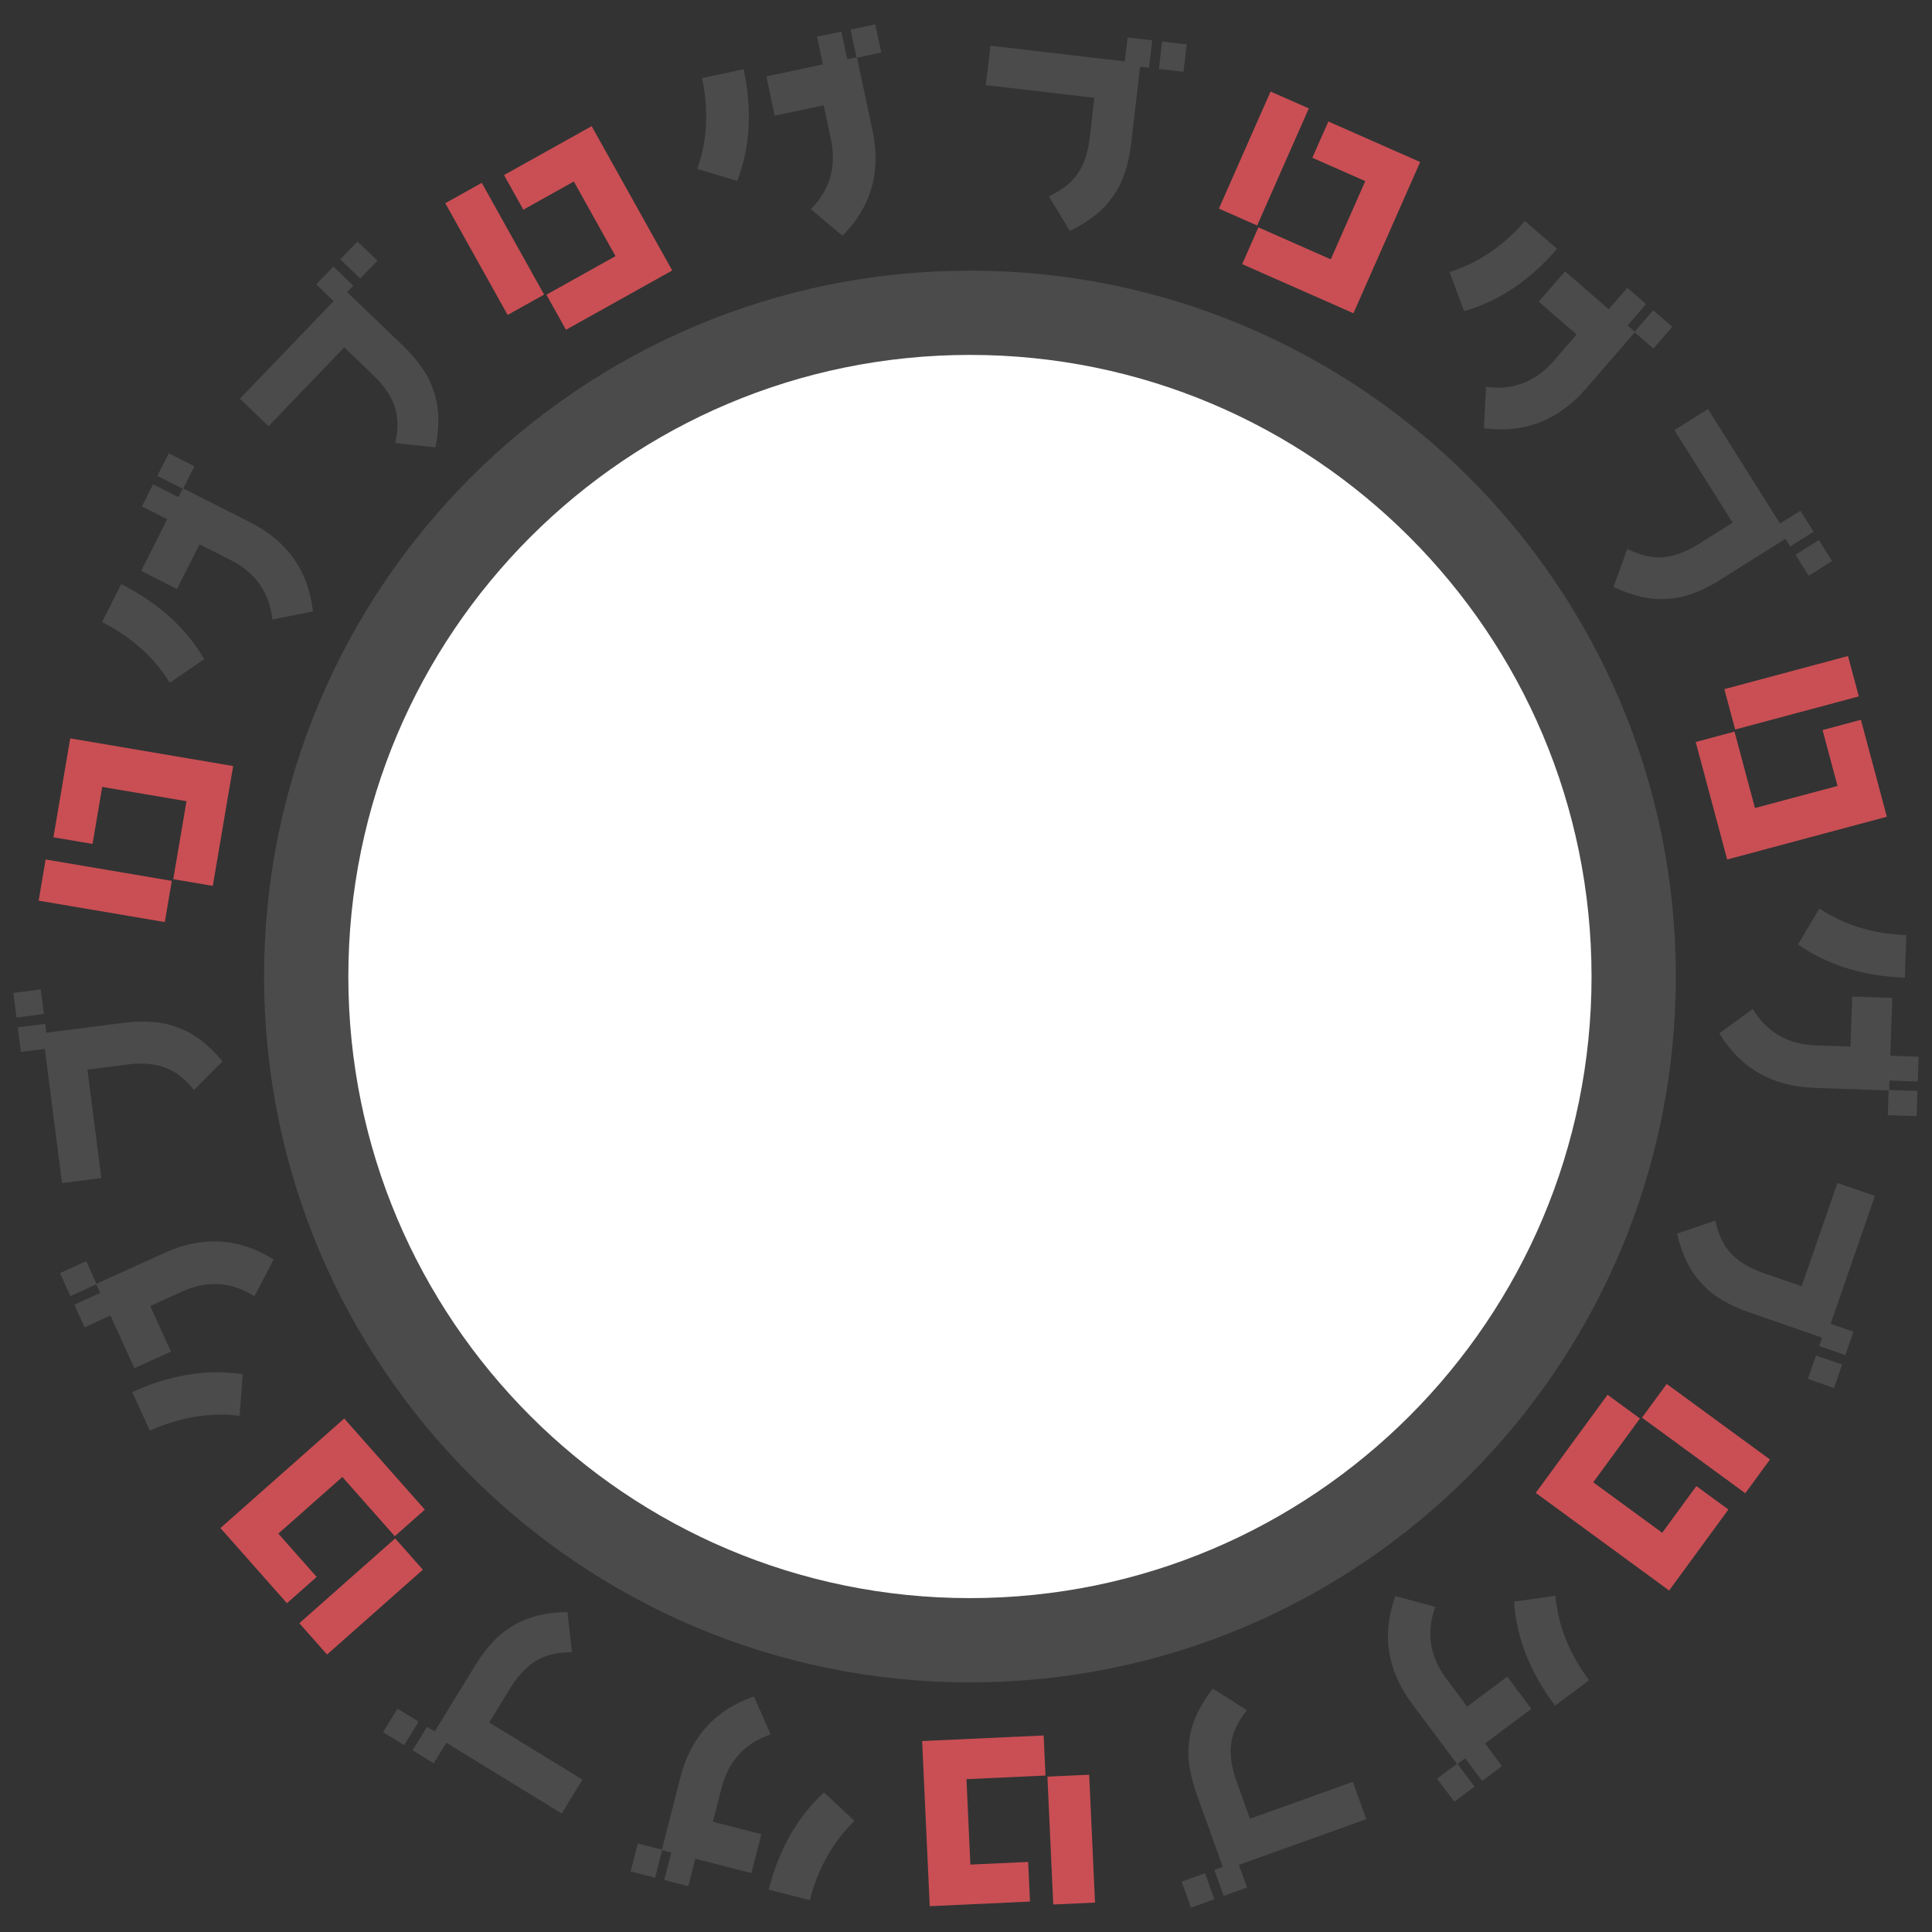 <?xml version="1.0" encoding="UTF-8"?>
<svg id="a" data-name="レイヤー 1" xmlns="http://www.w3.org/2000/svg" viewBox="0 0 500 500">
  <rect x="0" y="0" width="500" height="500" fill="#333333" stroke="none"/>
  <defs>
    <style>
      .b {
        fill: #c94f54;
      }

      .c {
        fill: #fff;
      }

      .d {
        fill: #4b4b4b;
      }
    </style>
  </defs>
  <g>
    <path class="d" d="M295.06,17.27l-2.3,19.73c-.66,5.65-2.11,10.21-4.68,13.73-2.39,3.6-6.12,6.55-11.21,9.03l-5.42-8.94c3.45-1.63,5.96-3.61,7.46-5.9,1.48-2.1,2.64-5.23,3.1-9.17l1.22-10.44-28.1-3.28,1.19-10.2,34.78,4.06.72-6.19,6.37.74-.83,7.1-2.31-.27ZM299.92,17.84l.83-7.1,6.37.74-.83,7.1-6.37-.74Z"/>
    <path class="b" d="M315.45,53.99l13.37-30.3,9.9,4.37-13.37,30.3-9.9-4.37ZM321.48,68.34l4.19-9.5,18.73,8.27,8.93-20.24-13.7-6.04,4.15-9.39,23.76,10.49-17.27,39.14-28.79-12.71Z"/>
    <path class="d" d="M378.91,80.53l-3.76-10.13c7.2-2.25,13.82-6.63,19.5-13.19l8.32,7.2c-7.08,8.18-15.14,13.57-24.05,16.12ZM423.06,86.01l-12.6,14.55c-7.12,8.22-15.92,11.67-26.42,10.26l.53-10.7c6.87.94,12.78-1.22,17.58-6.77l5.88-6.79-9.8-8.48,6.8-7.85,11.32,9.8,4.8-5.54,4.85,4.2-4.8,5.54,1.85,1.6,4.8-5.54,4.94,4.28-4.88,5.64-4.85-4.2Z"/>
    <path class="d" d="M462.08,139.44l-16.82,10.57c-4.81,3.02-9.28,4.75-13.63,4.96-4.3.39-8.93-.67-14.06-3.07l3.57-9.82c3.43,1.67,6.55,2.38,9.27,2.11,2.56-.17,5.73-1.22,9.09-3.33l8.9-5.59-15.06-23.96,8.69-5.46,18.63,29.65,5.28-3.32,3.41,5.43-6.05,3.8-1.24-1.97ZM464.68,143.58l6.05-3.8,3.41,5.43-6.05,3.8-3.41-5.43Z"/>
    <path class="b" d="M438.85,192.03l10.04-2.69,5.29,19.78,21.37-5.72-3.87-14.46,9.92-2.66,6.72,25.09-41.33,11.07-8.14-30.4ZM446.26,178.35l32-8.57,2.8,10.45-32,8.57-2.8-10.45Z"/>
    <path class="d" d="M488.78,282.21l-19.24-.67c-10.87-.38-19.08-5.07-24.58-14.12l8.66-6.3c3.58,5.93,8.97,9.18,16.3,9.43l8.98.31.45-12.95,10.38.36-.52,14.96,7.33.25-.22,6.41-7.33-.25-.08,2.44,7.33.25-.23,6.53-7.45-.26.22-6.41ZM465.33,244.41l5.52-9.29c6.27,4.19,13.83,6.59,22.5,6.9l-.38,10.99c-10.81-.38-20.06-3.26-27.64-8.6Z"/>
    <path class="d" d="M471.58,346.19l-18.77-6.5c-5.37-1.86-9.52-4.26-12.4-7.53-3-3.11-5.08-7.38-6.41-12.89l9.9-3.37c.85,3.72,2.24,6.6,4.15,8.55,1.74,1.89,4.54,3.71,8.29,5l9.93,3.44,9.25-26.74,9.7,3.36-11.45,33.09,5.89,2.04-2.1,6.06-6.76-2.34.76-2.2ZM469.98,350.81l6.76,2.34-2.1,6.06-6.76-2.34,2.1-6.06Z"/>
    <path class="b" d="M416.04,360.97l8.38,6.13-12.09,16.52,17.85,13.06,8.84-12.08,8.29,6.06-15.34,20.96-34.52-25.26,18.58-25.4ZM431.34,358.16l26.73,19.56-6.39,8.73-26.73-19.56,6.39-8.73Z"/>
    <path class="d" d="M377.06,456.47l-11.54-15.41c-6.52-8.71-8.01-18.05-4.4-28l10.34,2.8c-2.38,6.51-1.53,12.75,2.87,18.62l5.38,7.19,10.37-7.76,6.23,8.32-11.99,8.97,4.39,5.87-5.14,3.84-4.39-5.87-1.96,1.46,4.39,5.87-5.23,3.92-4.47-5.97,5.14-3.84ZM391.83,414.5l10.7-1.52c.67,7.52,3.53,14.91,8.73,21.86l-8.81,6.59c-6.48-8.66-10.03-17.68-10.62-26.93Z"/>
    <path class="d" d="M311.86,484.8l2.41,6.73-6.04,2.17-2.41-6.73,6.04-2.17ZM316.46,483.15l-6.71-18.7c-1.92-5.35-2.64-10.09-1.91-14.38.54-4.28,2.57-8.58,6.03-13.07l8.83,5.6c-2.37,2.99-3.73,5.88-4.06,8.6-.39,2.54-.04,5.86,1.3,9.6l3.55,9.89,26.63-9.55,3.47,9.66-32.96,11.82,2.1,5.87-6.04,2.17-2.41-6.73,2.19-.78Z"/>
    <path class="b" d="M270.1,449.13l.47,10.38-20.45.94,1.01,22.1,14.96-.68.47,10.26-25.95,1.19-1.96-42.74,31.44-1.44ZM281.88,459.3l1.51,33.09-10.81.49-1.51-33.09,10.81-.49Z"/>
    <path class="d" d="M171.3,478.69l4.77-18.65c2.7-10.54,9.04-17.56,19.06-20.99l4.3,9.81c-6.56,2.23-10.89,6.8-12.71,13.91l-2.23,8.7,12.55,3.21-2.58,10.07-14.51-3.71-1.82,7.1-6.22-1.59,1.82-7.1-2.37-.61-1.82,7.1-6.33-1.62,1.85-7.22,6.22,1.59ZM213.26,463.88l7.89,7.38c-5.44,5.23-9.41,12.1-11.56,20.51l-10.66-2.73c2.68-10.48,7.49-18.9,14.33-25.16Z"/>
    <path class="d" d="M108.34,445.55l-3.74,6.1-5.47-3.35,3.74-6.1,5.47,3.35ZM112.51,448.1l10.38-16.94c2.97-4.85,6.21-8.38,10.01-10.49,3.68-2.26,8.3-3.37,13.96-3.48l1.16,10.39c-3.82.03-6.93.77-9.25,2.22-2.22,1.29-4.59,3.64-6.67,7.02l-5.49,8.96,24.13,14.79-5.37,8.75-29.86-18.3-3.26,5.32-5.47-3.35,3.74-6.1,1.98,1.21Z"/>
    <path class="b" d="M109.95,390.69l-7.78,6.88-13.57-15.33-16.57,14.66,9.92,11.21-7.69,6.8-17.21-19.45,32.03-28.35,20.86,23.57ZM109.44,406.24l-24.8,21.95-7.17-8.1,24.8-21.95,7.17,8.1Z"/>
    <path class="d" d="M24.99,332.24l17.52-7.97c9.9-4.5,19.35-3.96,28.3,1.7l-4.95,9.5c-5.85-3.72-12.12-4.22-18.8-1.19l-8.18,3.72,5.36,11.79-9.46,4.3-6.2-13.63-6.68,3.04-2.66-5.84,6.68-3.04-1.01-2.23-6.68,3.04-2.71-5.95,6.79-3.09,2.66,5.84ZM62.82,355.65l-.81,10.77c-7.49-.96-15.33.26-23.23,3.85l-4.55-10.01c9.85-4.48,19.42-6.01,28.59-4.61Z"/>
    <path class="d" d="M11.36,262.42l-7.09.91-.82-6.36,7.09-.91.82,6.36ZM11.98,267.27l19.7-2.52c5.64-.72,10.42-.41,14.45,1.23,4.07,1.45,7.83,4.36,11.46,8.7l-7.37,7.41c-2.41-2.96-4.94-4.91-7.52-5.81-2.4-.92-5.71-1.3-9.65-.8l-10.42,1.34,3.6,28.06-10.18,1.3-4.45-34.73-6.18.79-.82-6.36,7.09-.91.3,2.3Z"/>
    <path class="b" d="M42.65,238.63l-32.65-5.54,1.81-10.66,32.65,5.54-1.81,10.66ZM55.08,229.27l-10.24-1.74,3.42-20.18-21.81-3.7-2.5,14.76-10.12-1.72,4.34-25.6,42.17,7.16-5.27,31.02Z"/>
    <path class="d" d="M52.85,170.59l-8.91,6.11c-3.94-6.44-9.79-11.79-17.54-15.71l4.96-9.82c9.66,4.88,16.84,11.38,21.48,19.41ZM47.43,126.42l17.18,8.68c9.71,4.91,15.2,12.61,16.39,23.14l-10.5,2.09c-.76-6.89-4.3-12.1-10.84-15.41l-8.02-4.05-5.84,11.56-9.27-4.69,6.75-13.36-6.55-3.31,2.89-5.73,6.55,3.31,1.1-2.18-6.55-3.31,2.95-5.84,6.65,3.36-2.89,5.73Z"/>
    <path class="d" d="M89.84,75.61l14.33,13.75c4.1,3.94,6.86,7.85,8.11,12.02,1.42,4.08,1.52,8.83.42,14.38l-10.39-1.08c.79-3.73.72-6.93-.2-9.5-.78-2.45-2.57-5.26-5.44-8.01l-7.58-7.28-19.59,20.41-7.41-7.11,24.25-25.26-4.5-4.32,4.44-4.63,5.16,4.95-1.61,1.68ZM93.23,72.08l-5.16-4.95,4.44-4.63,5.16,4.95-4.44,4.63Z"/>
    <path class="b" d="M131.38,81.51l-16.14-28.92,9.44-5.27,16.14,28.92-9.44,5.27ZM146.47,85.34l-5.06-9.07,17.88-9.98-10.78-19.32-13.07,7.3-5-8.96,22.68-12.66,20.85,37.35-27.48,15.34Z"/>
    <path class="d" d="M190.79,46.82l-10.34-3.11c2.55-7.1,3.05-15.02,1.25-23.5l10.76-2.29c2.25,10.58,1.68,20.26-1.66,28.9ZM221.8,14.93l4,18.83c2.26,10.64-.3,19.74-7.76,27.26l-8.21-6.88c4.89-4.91,6.73-10.93,5.21-18.1l-1.87-8.79-12.67,2.69-2.16-10.16,14.64-3.11-1.53-7.17,6.28-1.33,1.53,7.17,2.39-.51-1.52-7.17,6.39-1.36,1.55,7.29-6.28,1.33Z"/>
  </g>
  <path class="c" d="M251.03,85.46c-92.39,0-167.26,74.9-167.26,167.26s74.87,167.26,167.26,167.26,167.26-74.9,167.26-167.26c0-92.36-74.87-167.26-167.26-167.26Z"/>
  <path class="d" d="M422.8,252.72h-10.91c0,44.45-17.99,84.6-47.12,113.75-29.15,29.13-69.3,47.11-113.75,47.12-44.45,0-84.6-17.99-113.75-47.12-29.13-29.15-47.11-69.3-47.12-113.75,0-44.45,17.99-84.6,47.12-113.75,29.15-29.13,69.29-47.11,113.75-47.12,44.45,0,84.6,17.99,113.75,47.12,29.13,29.15,47.11,69.3,47.12,113.75h21.81c0-100.9-81.79-182.68-182.68-182.68-100.89,0-182.68,81.79-182.68,182.68,0,100.89,81.79,182.68,182.68,182.68,100.89,0,182.68-81.79,182.68-182.68h-10.91Z"/>
</svg>